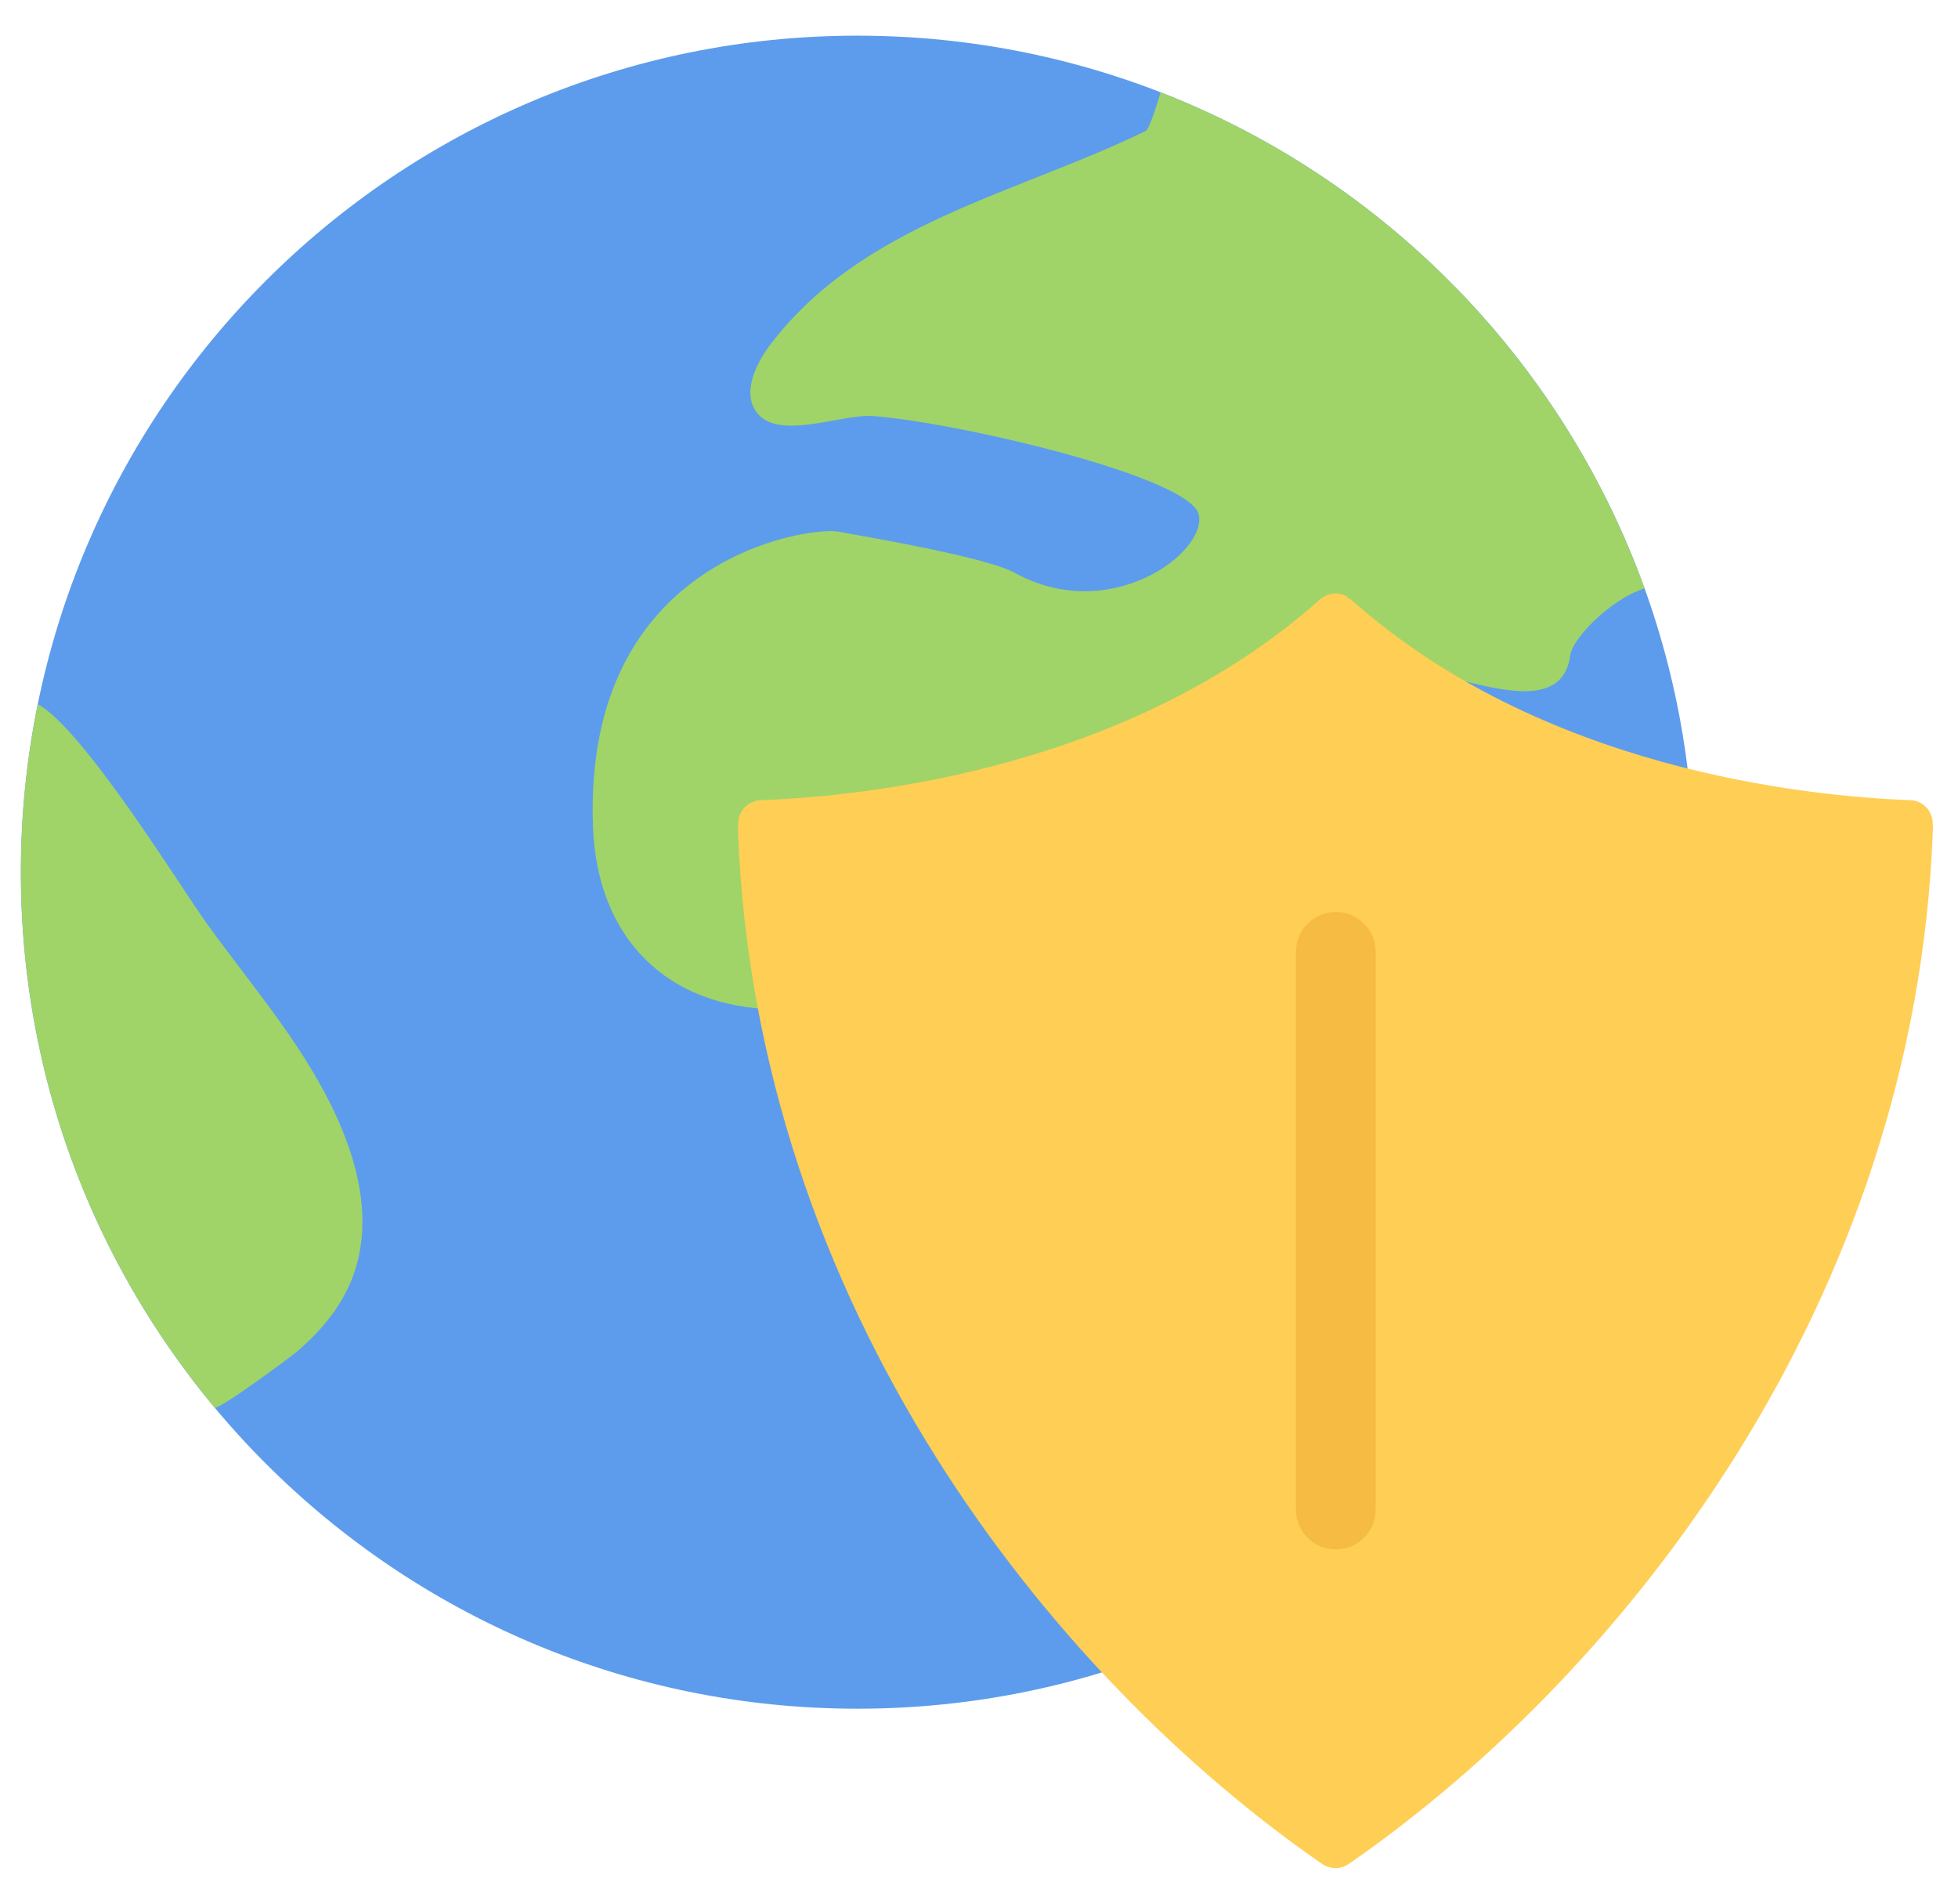 <svg xmlns="http://www.w3.org/2000/svg" width="469" height="456" viewBox="0 0 469 456" fill="none"><g clip-path="url(#clip0_4947_113)"><path d="M405.75 208.904C405.75 319.574 316.046 409.279 205.375 409.279C94.712 409.279 5 319.574 5 208.904C5 98.248 94.712 8.543 205.375 8.543C316.046 8.543 405.75 98.248 405.75 208.904Z" fill="#5D9CEC"></path><path d="M368.152 189.686C327.339 192.789 314.256 168.874 319.623 161.578C328.932 148.901 373.198 179.665 376.133 156.867C376.622 153.108 385.511 143.645 393.911 140.92C374.273 86.507 331.783 43.038 278 22.115C276.476 27.161 275.162 31.018 274.394 31.396C243.274 46.533 206.507 53.55 184.444 82.636C181.348 86.716 177.253 94.433 181.684 99.296C187.163 105.334 201.796 99.128 209.002 99.646C228.982 101.085 285.352 114.21 287.169 123.337C289.013 132.478 265.784 149.74 243.093 137.216C236.411 133.541 209.722 128.956 200.651 127.321C194.32 126.175 139.6 133.051 142.039 198.087C143.031 224.461 159.524 241.444 186.137 241.75C208.2 242.002 230.535 239.417 237.761 265.54C243.883 287.679 241.556 310.602 247.014 332.629C249.208 341.491 253.877 353.93 265.114 354.909C282.138 356.362 293.6 344.929 303.83 333.035C311.979 323.558 322.28 315.326 328.36 304.228C338.004 286.616 335.362 265.651 345.552 248.012C353.769 233.769 381.038 188.707 368.152 189.686Z" fill="#A0D468"></path><path d="M69.302 247.941C63.026 238.828 55.842 229.995 49.391 221.008C43.381 212.636 19.921 174.534 9.046 168.678C6.397 181.676 5 195.136 5 208.903C5 257.683 22.429 302.367 51.389 337.114C52.13 338.009 69.539 325.08 71.076 323.78C77.499 318.316 82.887 311.649 85.291 303.458C90.91 284.351 79.868 263.302 69.302 247.941Z" fill="#A0D468"></path><path d="M463 198.197L462.945 197.232C462.945 194.171 460.457 191.669 457.423 191.656C432.25 190.706 369.103 184.136 323.663 143.644L322.754 143.142L322.782 142.974C321.915 142.429 320.881 142.135 319.847 142.121C318.533 142.135 317.191 142.666 316.157 143.589C270.676 184.135 207.5 190.705 182.46 191.655C179.294 191.669 176.827 194.17 176.806 197.231L176.75 198.657C180.915 312.919 251.695 401.548 316.744 446.498C318.617 447.77 321.133 447.77 322.992 446.498L323.886 445.897C388.782 400.696 459.059 312.151 463 198.197Z" fill="#FFCE54"></path><path d="M329.52 227.998C329.52 222.728 325.243 218.451 319.973 218.451C314.704 218.451 310.427 222.728 310.427 227.998V361.576C310.427 366.846 314.704 371.123 319.973 371.123C325.243 371.123 329.52 366.846 329.52 361.576V227.998Z" fill="#F6BB42"></path></g><defs><clipPath id="clip0_4947_113"><rect width="468.75" height="455.625" fill="white"></rect></clipPath></defs></svg>